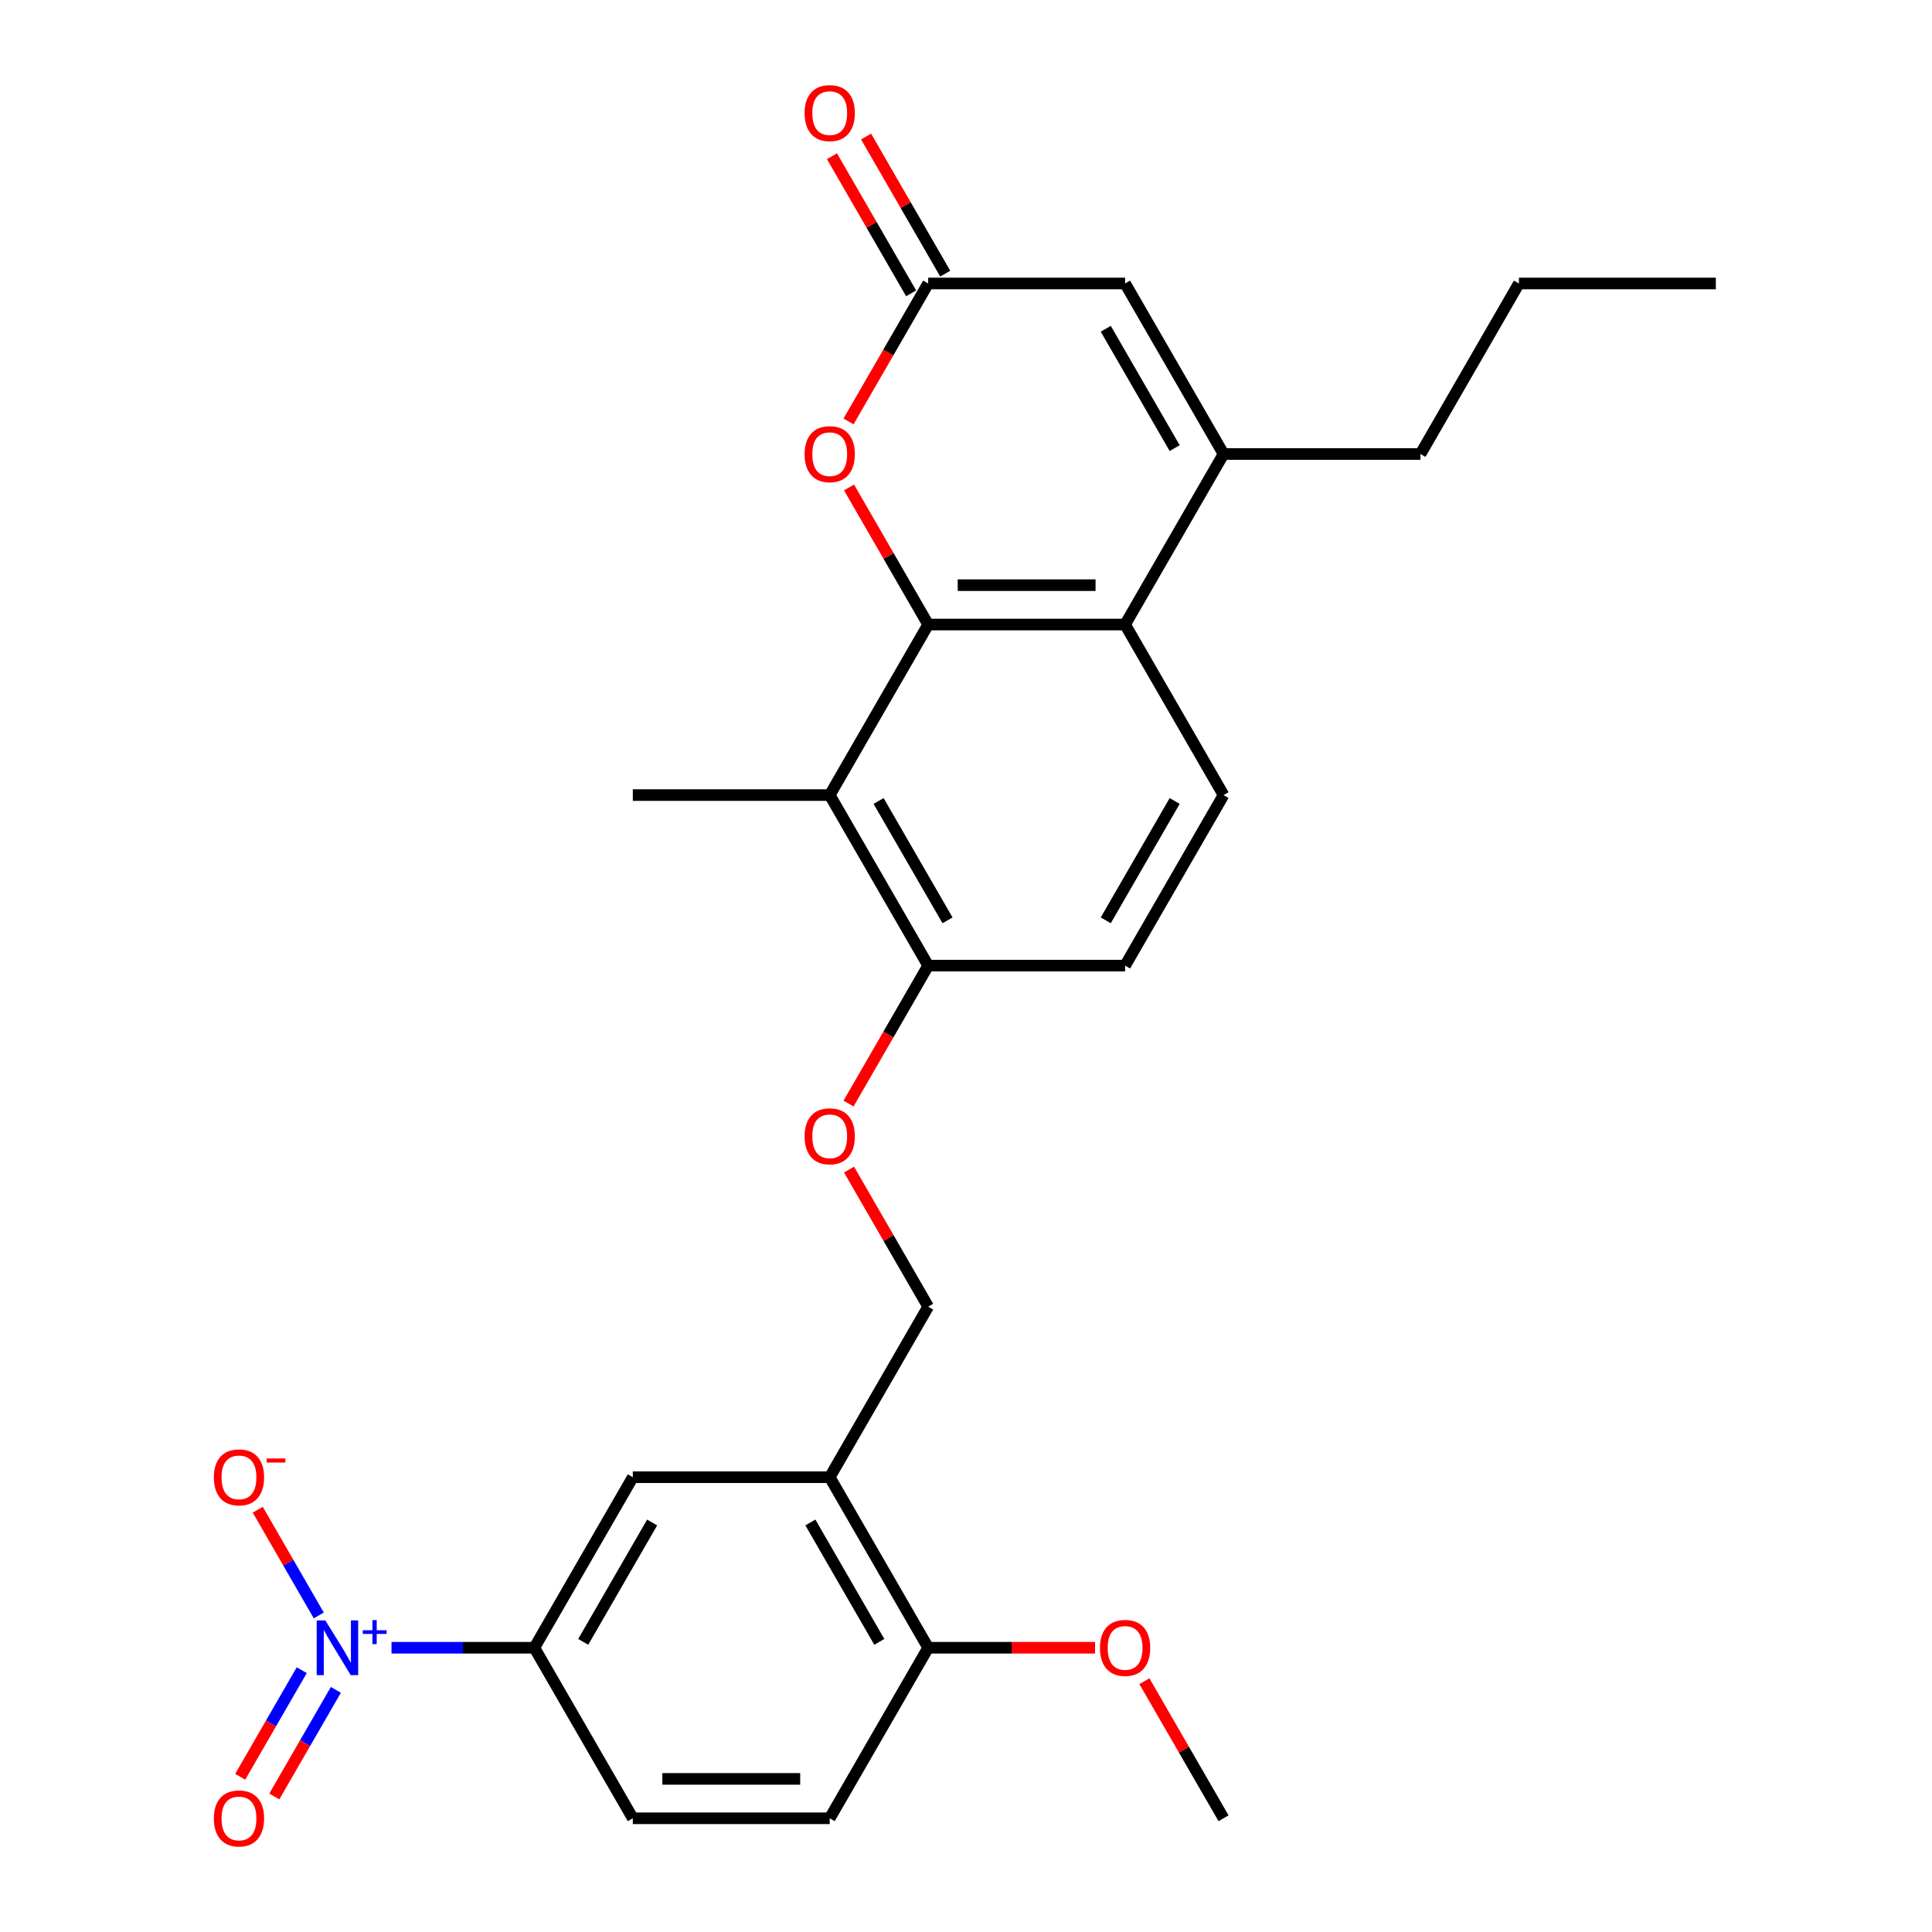 <?xml version='1.0' encoding='iso-8859-1'?>
<svg version='1.1' baseProfile='full'
              xmlns='http://www.w3.org/2000/svg'
                      xmlns:rdkit='http://www.rdkit.org/xml'
                      xmlns:xlink='http://www.w3.org/1999/xlink'
                  xml:space='preserve'
width='1000px' height='1000px' viewBox='0 0 1000 1000'>
<!-- END OF HEADER -->
<rect style='opacity:1.0;fill:#FFFFFF;stroke:none' width='1000' height='1000' x='0' y='0'> </rect>
<path class='bond-0' d='M 480.424,323.265 L 582.346,323.265' style='fill:none;fill-rule:evenodd;stroke:#000000;stroke-width:6px;stroke-linecap:butt;stroke-linejoin:miter;stroke-opacity:1' />
<path class='bond-0' d='M 495.712,302.88 L 567.058,302.88' style='fill:none;fill-rule:evenodd;stroke:#000000;stroke-width:6px;stroke-linecap:butt;stroke-linejoin:miter;stroke-opacity:1' />
<path class='bond-1' d='M 480.424,323.265 L 459.939,287.785' style='fill:none;fill-rule:evenodd;stroke:#000000;stroke-width:6px;stroke-linecap:butt;stroke-linejoin:miter;stroke-opacity:1' />
<path class='bond-1' d='M 459.939,287.785 L 439.455,252.305' style='fill:none;fill-rule:evenodd;stroke:#FF0000;stroke-width:6px;stroke-linecap:butt;stroke-linejoin:miter;stroke-opacity:1' />
<path class='bond-2' d='M 480.424,323.265 L 429.462,411.533' style='fill:none;fill-rule:evenodd;stroke:#000000;stroke-width:6px;stroke-linecap:butt;stroke-linejoin:miter;stroke-opacity:1' />
<path class='bond-3' d='M 202.648,852.871 L 239.613,852.871' style='fill:none;fill-rule:evenodd;stroke:#0000FF;stroke-width:6px;stroke-linecap:butt;stroke-linejoin:miter;stroke-opacity:1' />
<path class='bond-3' d='M 239.613,852.871 L 276.578,852.871' style='fill:none;fill-rule:evenodd;stroke:#000000;stroke-width:6px;stroke-linecap:butt;stroke-linejoin:miter;stroke-opacity:1' />
<path class='bond-4' d='M 165.009,836.163 L 149.209,808.796' style='fill:none;fill-rule:evenodd;stroke:#0000FF;stroke-width:6px;stroke-linecap:butt;stroke-linejoin:miter;stroke-opacity:1' />
<path class='bond-4' d='M 149.209,808.796 L 133.409,781.429' style='fill:none;fill-rule:evenodd;stroke:#FF0000;stroke-width:6px;stroke-linecap:butt;stroke-linejoin:miter;stroke-opacity:1' />
<path class='bond-5' d='M 156.182,864.483 L 140.255,892.07' style='fill:none;fill-rule:evenodd;stroke:#0000FF;stroke-width:6px;stroke-linecap:butt;stroke-linejoin:miter;stroke-opacity:1' />
<path class='bond-5' d='M 140.255,892.07 L 124.328,919.656' style='fill:none;fill-rule:evenodd;stroke:#FF0000;stroke-width:6px;stroke-linecap:butt;stroke-linejoin:miter;stroke-opacity:1' />
<path class='bond-5' d='M 173.836,874.675 L 157.909,902.262' style='fill:none;fill-rule:evenodd;stroke:#0000FF;stroke-width:6px;stroke-linecap:butt;stroke-linejoin:miter;stroke-opacity:1' />
<path class='bond-5' d='M 157.909,902.262 L 141.981,929.849' style='fill:none;fill-rule:evenodd;stroke:#FF0000;stroke-width:6px;stroke-linecap:butt;stroke-linejoin:miter;stroke-opacity:1' />
<path class='bond-6' d='M 582.346,323.265 L 633.308,234.997' style='fill:none;fill-rule:evenodd;stroke:#000000;stroke-width:6px;stroke-linecap:butt;stroke-linejoin:miter;stroke-opacity:1' />
<path class='bond-7' d='M 582.346,323.265 L 633.308,411.533' style='fill:none;fill-rule:evenodd;stroke:#000000;stroke-width:6px;stroke-linecap:butt;stroke-linejoin:miter;stroke-opacity:1' />
<path class='bond-8' d='M 633.308,234.997 L 735.23,234.997' style='fill:none;fill-rule:evenodd;stroke:#000000;stroke-width:6px;stroke-linecap:butt;stroke-linejoin:miter;stroke-opacity:1' />
<path class='bond-9' d='M 633.308,234.997 L 582.346,146.73' style='fill:none;fill-rule:evenodd;stroke:#000000;stroke-width:6px;stroke-linecap:butt;stroke-linejoin:miter;stroke-opacity:1' />
<path class='bond-9' d='M 608.01,231.949 L 572.337,170.162' style='fill:none;fill-rule:evenodd;stroke:#000000;stroke-width:6px;stroke-linecap:butt;stroke-linejoin:miter;stroke-opacity:1' />
<path class='bond-10' d='M 439.201,218.129 L 459.812,182.429' style='fill:none;fill-rule:evenodd;stroke:#FF0000;stroke-width:6px;stroke-linecap:butt;stroke-linejoin:miter;stroke-opacity:1' />
<path class='bond-10' d='M 459.812,182.429 L 480.424,146.73' style='fill:none;fill-rule:evenodd;stroke:#000000;stroke-width:6px;stroke-linecap:butt;stroke-linejoin:miter;stroke-opacity:1' />
<path class='bond-11' d='M 429.462,411.533 L 480.424,499.8' style='fill:none;fill-rule:evenodd;stroke:#000000;stroke-width:6px;stroke-linecap:butt;stroke-linejoin:miter;stroke-opacity:1' />
<path class='bond-11' d='M 454.76,414.58 L 490.433,476.368' style='fill:none;fill-rule:evenodd;stroke:#000000;stroke-width:6px;stroke-linecap:butt;stroke-linejoin:miter;stroke-opacity:1' />
<path class='bond-12' d='M 429.462,411.533 L 327.54,411.533' style='fill:none;fill-rule:evenodd;stroke:#000000;stroke-width:6px;stroke-linecap:butt;stroke-linejoin:miter;stroke-opacity:1' />
<path class='bond-13' d='M 480.424,146.73 L 582.346,146.73' style='fill:none;fill-rule:evenodd;stroke:#000000;stroke-width:6px;stroke-linecap:butt;stroke-linejoin:miter;stroke-opacity:1' />
<path class='bond-14' d='M 489.25,141.634 L 468.766,106.154' style='fill:none;fill-rule:evenodd;stroke:#000000;stroke-width:6px;stroke-linecap:butt;stroke-linejoin:miter;stroke-opacity:1' />
<path class='bond-14' d='M 468.766,106.154 L 448.282,70.674' style='fill:none;fill-rule:evenodd;stroke:#FF0000;stroke-width:6px;stroke-linecap:butt;stroke-linejoin:miter;stroke-opacity:1' />
<path class='bond-14' d='M 471.597,151.826 L 451.113,116.346' style='fill:none;fill-rule:evenodd;stroke:#000000;stroke-width:6px;stroke-linecap:butt;stroke-linejoin:miter;stroke-opacity:1' />
<path class='bond-14' d='M 451.113,116.346 L 430.628,80.866' style='fill:none;fill-rule:evenodd;stroke:#FF0000;stroke-width:6px;stroke-linecap:butt;stroke-linejoin:miter;stroke-opacity:1' />
<path class='bond-15' d='M 276.578,852.871 L 327.54,764.603' style='fill:none;fill-rule:evenodd;stroke:#000000;stroke-width:6px;stroke-linecap:butt;stroke-linejoin:miter;stroke-opacity:1' />
<path class='bond-15' d='M 301.876,849.823 L 337.549,788.035' style='fill:none;fill-rule:evenodd;stroke:#000000;stroke-width:6px;stroke-linecap:butt;stroke-linejoin:miter;stroke-opacity:1' />
<path class='bond-16' d='M 276.578,852.871 L 327.54,941.138' style='fill:none;fill-rule:evenodd;stroke:#000000;stroke-width:6px;stroke-linecap:butt;stroke-linejoin:miter;stroke-opacity:1' />
<path class='bond-17' d='M 429.462,764.603 L 480.424,676.335' style='fill:none;fill-rule:evenodd;stroke:#000000;stroke-width:6px;stroke-linecap:butt;stroke-linejoin:miter;stroke-opacity:1' />
<path class='bond-18' d='M 429.462,764.603 L 327.54,764.603' style='fill:none;fill-rule:evenodd;stroke:#000000;stroke-width:6px;stroke-linecap:butt;stroke-linejoin:miter;stroke-opacity:1' />
<path class='bond-19' d='M 429.462,764.603 L 480.424,852.871' style='fill:none;fill-rule:evenodd;stroke:#000000;stroke-width:6px;stroke-linecap:butt;stroke-linejoin:miter;stroke-opacity:1' />
<path class='bond-19' d='M 419.453,788.035 L 455.126,849.823' style='fill:none;fill-rule:evenodd;stroke:#000000;stroke-width:6px;stroke-linecap:butt;stroke-linejoin:miter;stroke-opacity:1' />
<path class='bond-20' d='M 633.308,411.533 L 582.346,499.8' style='fill:none;fill-rule:evenodd;stroke:#000000;stroke-width:6px;stroke-linecap:butt;stroke-linejoin:miter;stroke-opacity:1' />
<path class='bond-20' d='M 608.01,414.58 L 572.337,476.368' style='fill:none;fill-rule:evenodd;stroke:#000000;stroke-width:6px;stroke-linecap:butt;stroke-linejoin:miter;stroke-opacity:1' />
<path class='bond-21' d='M 480.424,499.8 L 459.812,535.5' style='fill:none;fill-rule:evenodd;stroke:#000000;stroke-width:6px;stroke-linecap:butt;stroke-linejoin:miter;stroke-opacity:1' />
<path class='bond-21' d='M 459.812,535.5 L 439.201,571.2' style='fill:none;fill-rule:evenodd;stroke:#FF0000;stroke-width:6px;stroke-linecap:butt;stroke-linejoin:miter;stroke-opacity:1' />
<path class='bond-22' d='M 480.424,499.8 L 582.346,499.8' style='fill:none;fill-rule:evenodd;stroke:#000000;stroke-width:6px;stroke-linecap:butt;stroke-linejoin:miter;stroke-opacity:1' />
<path class='bond-23' d='M 480.424,852.871 L 429.462,941.138' style='fill:none;fill-rule:evenodd;stroke:#000000;stroke-width:6px;stroke-linecap:butt;stroke-linejoin:miter;stroke-opacity:1' />
<path class='bond-24' d='M 480.424,852.871 L 523.611,852.871' style='fill:none;fill-rule:evenodd;stroke:#000000;stroke-width:6px;stroke-linecap:butt;stroke-linejoin:miter;stroke-opacity:1' />
<path class='bond-24' d='M 523.611,852.871 L 566.798,852.871' style='fill:none;fill-rule:evenodd;stroke:#FF0000;stroke-width:6px;stroke-linecap:butt;stroke-linejoin:miter;stroke-opacity:1' />
<path class='bond-25' d='M 439.455,605.376 L 459.939,640.856' style='fill:none;fill-rule:evenodd;stroke:#FF0000;stroke-width:6px;stroke-linecap:butt;stroke-linejoin:miter;stroke-opacity:1' />
<path class='bond-25' d='M 459.939,640.856 L 480.424,676.335' style='fill:none;fill-rule:evenodd;stroke:#000000;stroke-width:6px;stroke-linecap:butt;stroke-linejoin:miter;stroke-opacity:1' />
<path class='bond-26' d='M 327.54,941.138 L 429.462,941.138' style='fill:none;fill-rule:evenodd;stroke:#000000;stroke-width:6px;stroke-linecap:butt;stroke-linejoin:miter;stroke-opacity:1' />
<path class='bond-26' d='M 342.828,920.754 L 414.174,920.754' style='fill:none;fill-rule:evenodd;stroke:#000000;stroke-width:6px;stroke-linecap:butt;stroke-linejoin:miter;stroke-opacity:1' />
<path class='bond-27' d='M 735.23,234.997 L 786.192,146.73' style='fill:none;fill-rule:evenodd;stroke:#000000;stroke-width:6px;stroke-linecap:butt;stroke-linejoin:miter;stroke-opacity:1' />
<path class='bond-28' d='M 592.339,870.179 L 612.823,905.659' style='fill:none;fill-rule:evenodd;stroke:#FF0000;stroke-width:6px;stroke-linecap:butt;stroke-linejoin:miter;stroke-opacity:1' />
<path class='bond-28' d='M 612.823,905.659 L 633.308,941.138' style='fill:none;fill-rule:evenodd;stroke:#000000;stroke-width:6px;stroke-linecap:butt;stroke-linejoin:miter;stroke-opacity:1' />
<path class='bond-29' d='M 786.192,146.73 L 888.114,146.73' style='fill:none;fill-rule:evenodd;stroke:#000000;stroke-width:6px;stroke-linecap:butt;stroke-linejoin:miter;stroke-opacity:1' />
<path  class='atom-1' d='M 168.396 838.711
L 177.676 853.711
Q 178.596 855.191, 180.076 857.871
Q 181.556 860.551, 181.636 860.711
L 181.636 838.711
L 185.396 838.711
L 185.396 867.031
L 181.516 867.031
L 171.556 850.631
Q 170.396 848.711, 169.156 846.511
Q 167.956 844.311, 167.596 843.631
L 167.596 867.031
L 163.916 867.031
L 163.916 838.711
L 168.396 838.711
' fill='#0000FF'/>
<path  class='atom-1' d='M 187.772 843.815
L 192.761 843.815
L 192.761 838.562
L 194.979 838.562
L 194.979 843.815
L 200.1 843.815
L 200.1 845.716
L 194.979 845.716
L 194.979 850.996
L 192.761 850.996
L 192.761 845.716
L 187.772 845.716
L 187.772 843.815
' fill='#0000FF'/>
<path  class='atom-4' d='M 416.462 235.077
Q 416.462 228.277, 419.822 224.477
Q 423.182 220.677, 429.462 220.677
Q 435.742 220.677, 439.102 224.477
Q 442.462 228.277, 442.462 235.077
Q 442.462 241.957, 439.062 245.877
Q 435.662 249.757, 429.462 249.757
Q 423.222 249.757, 419.822 245.877
Q 416.462 241.997, 416.462 235.077
M 429.462 246.557
Q 433.782 246.557, 436.102 243.677
Q 438.462 240.757, 438.462 235.077
Q 438.462 229.517, 436.102 226.717
Q 433.782 223.877, 429.462 223.877
Q 425.142 223.877, 422.782 226.677
Q 420.462 229.477, 420.462 235.077
Q 420.462 240.797, 422.782 243.677
Q 425.142 246.557, 429.462 246.557
' fill='#FF0000'/>
<path  class='atom-13' d='M 110.694 764.683
Q 110.694 757.883, 114.054 754.083
Q 117.414 750.283, 123.694 750.283
Q 129.974 750.283, 133.334 754.083
Q 136.694 757.883, 136.694 764.683
Q 136.694 771.563, 133.294 775.483
Q 129.894 779.363, 123.694 779.363
Q 117.454 779.363, 114.054 775.483
Q 110.694 771.603, 110.694 764.683
M 123.694 776.163
Q 128.014 776.163, 130.334 773.283
Q 132.694 770.363, 132.694 764.683
Q 132.694 759.123, 130.334 756.323
Q 128.014 753.483, 123.694 753.483
Q 119.374 753.483, 117.014 756.283
Q 114.694 759.083, 114.694 764.683
Q 114.694 770.403, 117.014 773.283
Q 119.374 776.163, 123.694 776.163
' fill='#FF0000'/>
<path  class='atom-13' d='M 138.014 754.905
L 147.703 754.905
L 147.703 757.017
L 138.014 757.017
L 138.014 754.905
' fill='#FF0000'/>
<path  class='atom-14' d='M 110.694 941.218
Q 110.694 934.418, 114.054 930.618
Q 117.414 926.818, 123.694 926.818
Q 129.974 926.818, 133.334 930.618
Q 136.694 934.418, 136.694 941.218
Q 136.694 948.098, 133.294 952.018
Q 129.894 955.898, 123.694 955.898
Q 117.454 955.898, 114.054 952.018
Q 110.694 948.138, 110.694 941.218
M 123.694 952.698
Q 128.014 952.698, 130.334 949.818
Q 132.694 946.898, 132.694 941.218
Q 132.694 935.658, 130.334 932.858
Q 128.014 930.018, 123.694 930.018
Q 119.374 930.018, 117.014 932.818
Q 114.694 935.618, 114.694 941.218
Q 114.694 946.938, 117.014 949.818
Q 119.374 952.698, 123.694 952.698
' fill='#FF0000'/>
<path  class='atom-16' d='M 416.462 588.148
Q 416.462 581.348, 419.822 577.548
Q 423.182 573.748, 429.462 573.748
Q 435.742 573.748, 439.102 577.548
Q 442.462 581.348, 442.462 588.148
Q 442.462 595.028, 439.062 598.948
Q 435.662 602.828, 429.462 602.828
Q 423.222 602.828, 419.822 598.948
Q 416.462 595.068, 416.462 588.148
M 429.462 599.628
Q 433.782 599.628, 436.102 596.748
Q 438.462 593.828, 438.462 588.148
Q 438.462 582.588, 436.102 579.788
Q 433.782 576.948, 429.462 576.948
Q 425.142 576.948, 422.782 579.748
Q 420.462 582.548, 420.462 588.148
Q 420.462 593.868, 422.782 596.748
Q 425.142 599.628, 429.462 599.628
' fill='#FF0000'/>
<path  class='atom-18' d='M 416.462 58.542
Q 416.462 51.742, 419.822 47.942
Q 423.182 44.142, 429.462 44.142
Q 435.742 44.142, 439.102 47.942
Q 442.462 51.742, 442.462 58.542
Q 442.462 65.422, 439.062 69.342
Q 435.662 73.222, 429.462 73.222
Q 423.222 73.222, 419.822 69.342
Q 416.462 65.462, 416.462 58.542
M 429.462 70.022
Q 433.782 70.022, 436.102 67.142
Q 438.462 64.222, 438.462 58.542
Q 438.462 52.982, 436.102 50.182
Q 433.782 47.342, 429.462 47.342
Q 425.142 47.342, 422.782 50.142
Q 420.462 52.942, 420.462 58.542
Q 420.462 64.262, 422.782 67.142
Q 425.142 70.022, 429.462 70.022
' fill='#FF0000'/>
<path  class='atom-24' d='M 569.346 852.951
Q 569.346 846.151, 572.706 842.351
Q 576.066 838.551, 582.346 838.551
Q 588.626 838.551, 591.986 842.351
Q 595.346 846.151, 595.346 852.951
Q 595.346 859.831, 591.946 863.751
Q 588.546 867.631, 582.346 867.631
Q 576.106 867.631, 572.706 863.751
Q 569.346 859.871, 569.346 852.951
M 582.346 864.431
Q 586.666 864.431, 588.986 861.551
Q 591.346 858.631, 591.346 852.951
Q 591.346 847.391, 588.986 844.591
Q 586.666 841.751, 582.346 841.751
Q 578.026 841.751, 575.666 844.551
Q 573.346 847.351, 573.346 852.951
Q 573.346 858.671, 575.666 861.551
Q 578.026 864.431, 582.346 864.431
' fill='#FF0000'/>
</svg>
